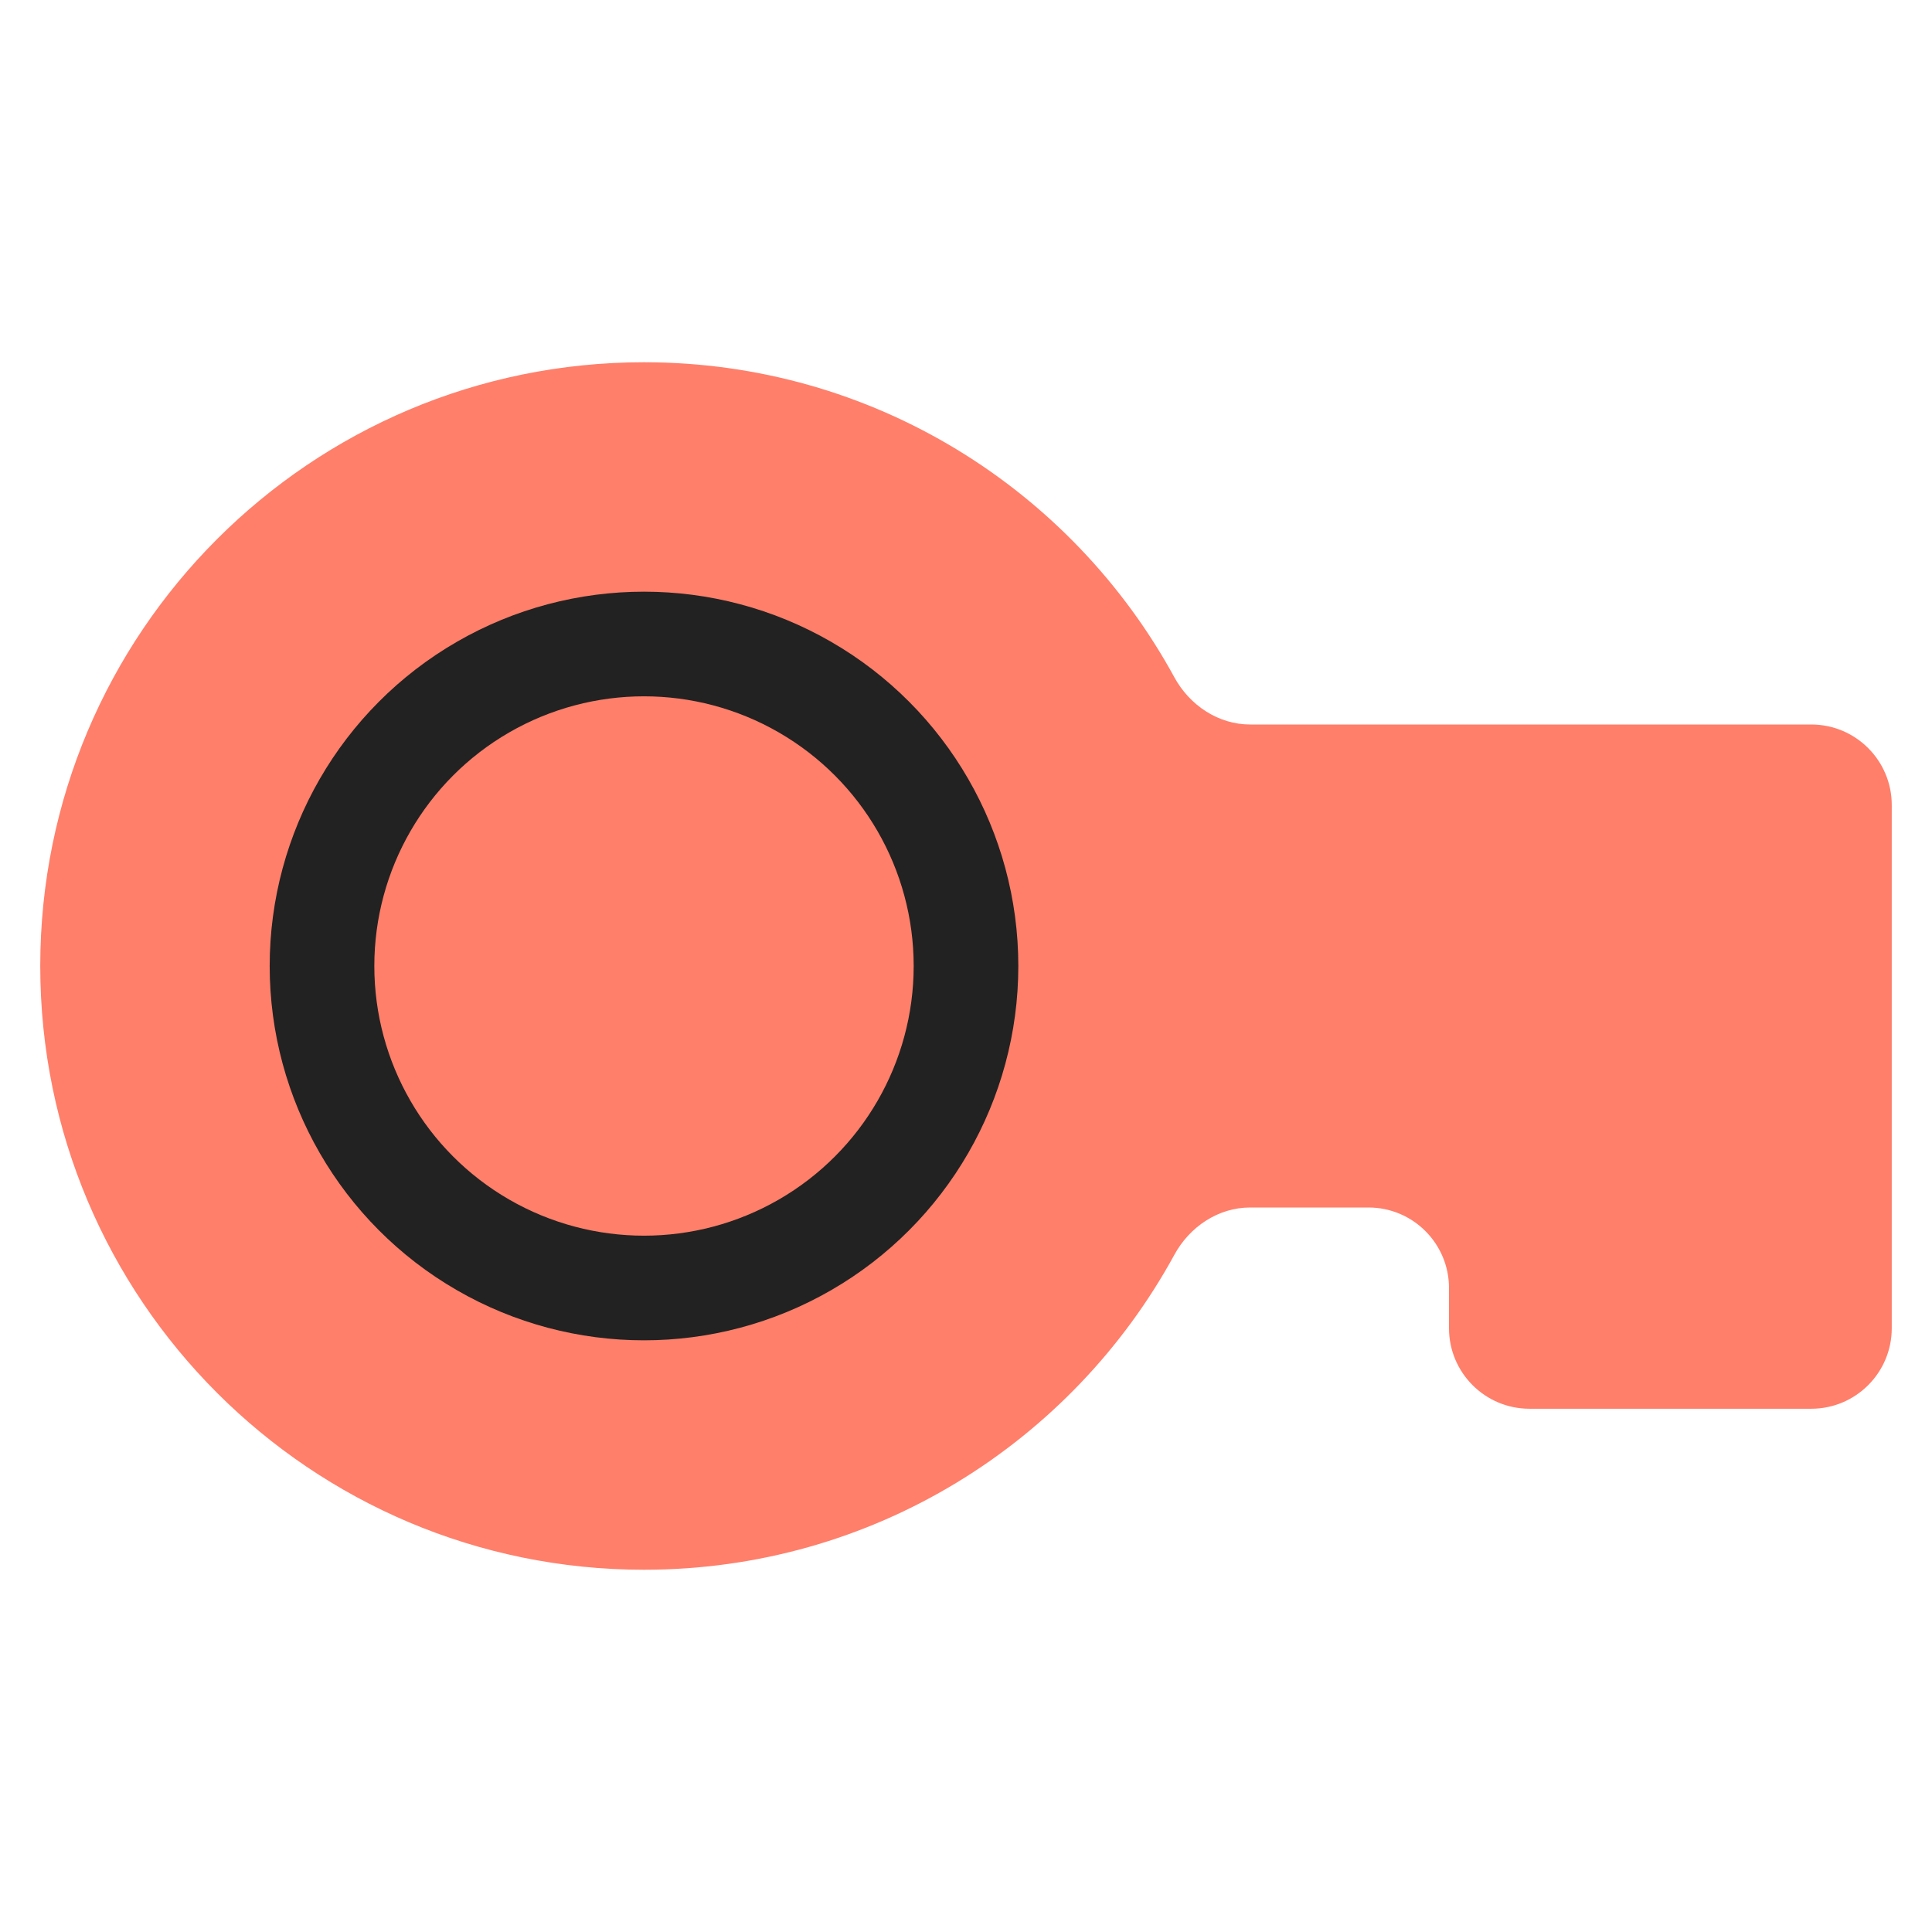 <svg width="24" height="24" viewBox="0 0 24 24" fill="none" xmlns="http://www.w3.org/2000/svg">
<g id="symbol/crypto-symbol-24" clip-path="url(#clip0)">
<g id="crypto-64">
<g id="Icon">
<path id="Union" fill-rule="evenodd" clip-rule="evenodd" d="M8 19.5C10.843 19.5 13.316 17.919 14.588 15.588C14.778 15.239 15.133 15 15.53 15H17C17.552 15 18 15.448 18 16V16.5C18 17.052 18.448 17.5 19 17.5H22.5C23.052 17.5 23.5 17.052 23.5 16.5V15V10C23.5 9.448 23.052 9 22.5 9H18H15.53C15.133 9 14.778 8.761 14.588 8.413C13.316 6.081 10.843 4.5 8 4.5C3.858 4.5 0.5 7.858 0.5 12C0.5 16.142 3.858 19.5 8 19.5Z" fill="#FF7F6A"/>
<circle id="Ellipse" cx="8" cy="12" r="4" stroke="#222222" stroke-width="1.3"/>
</g>
</g>
</g>
<defs>
<clipPath id="clip0">
<rect width="24" height="24" fill="white"/>
</clipPath>
</defs>
</svg>
